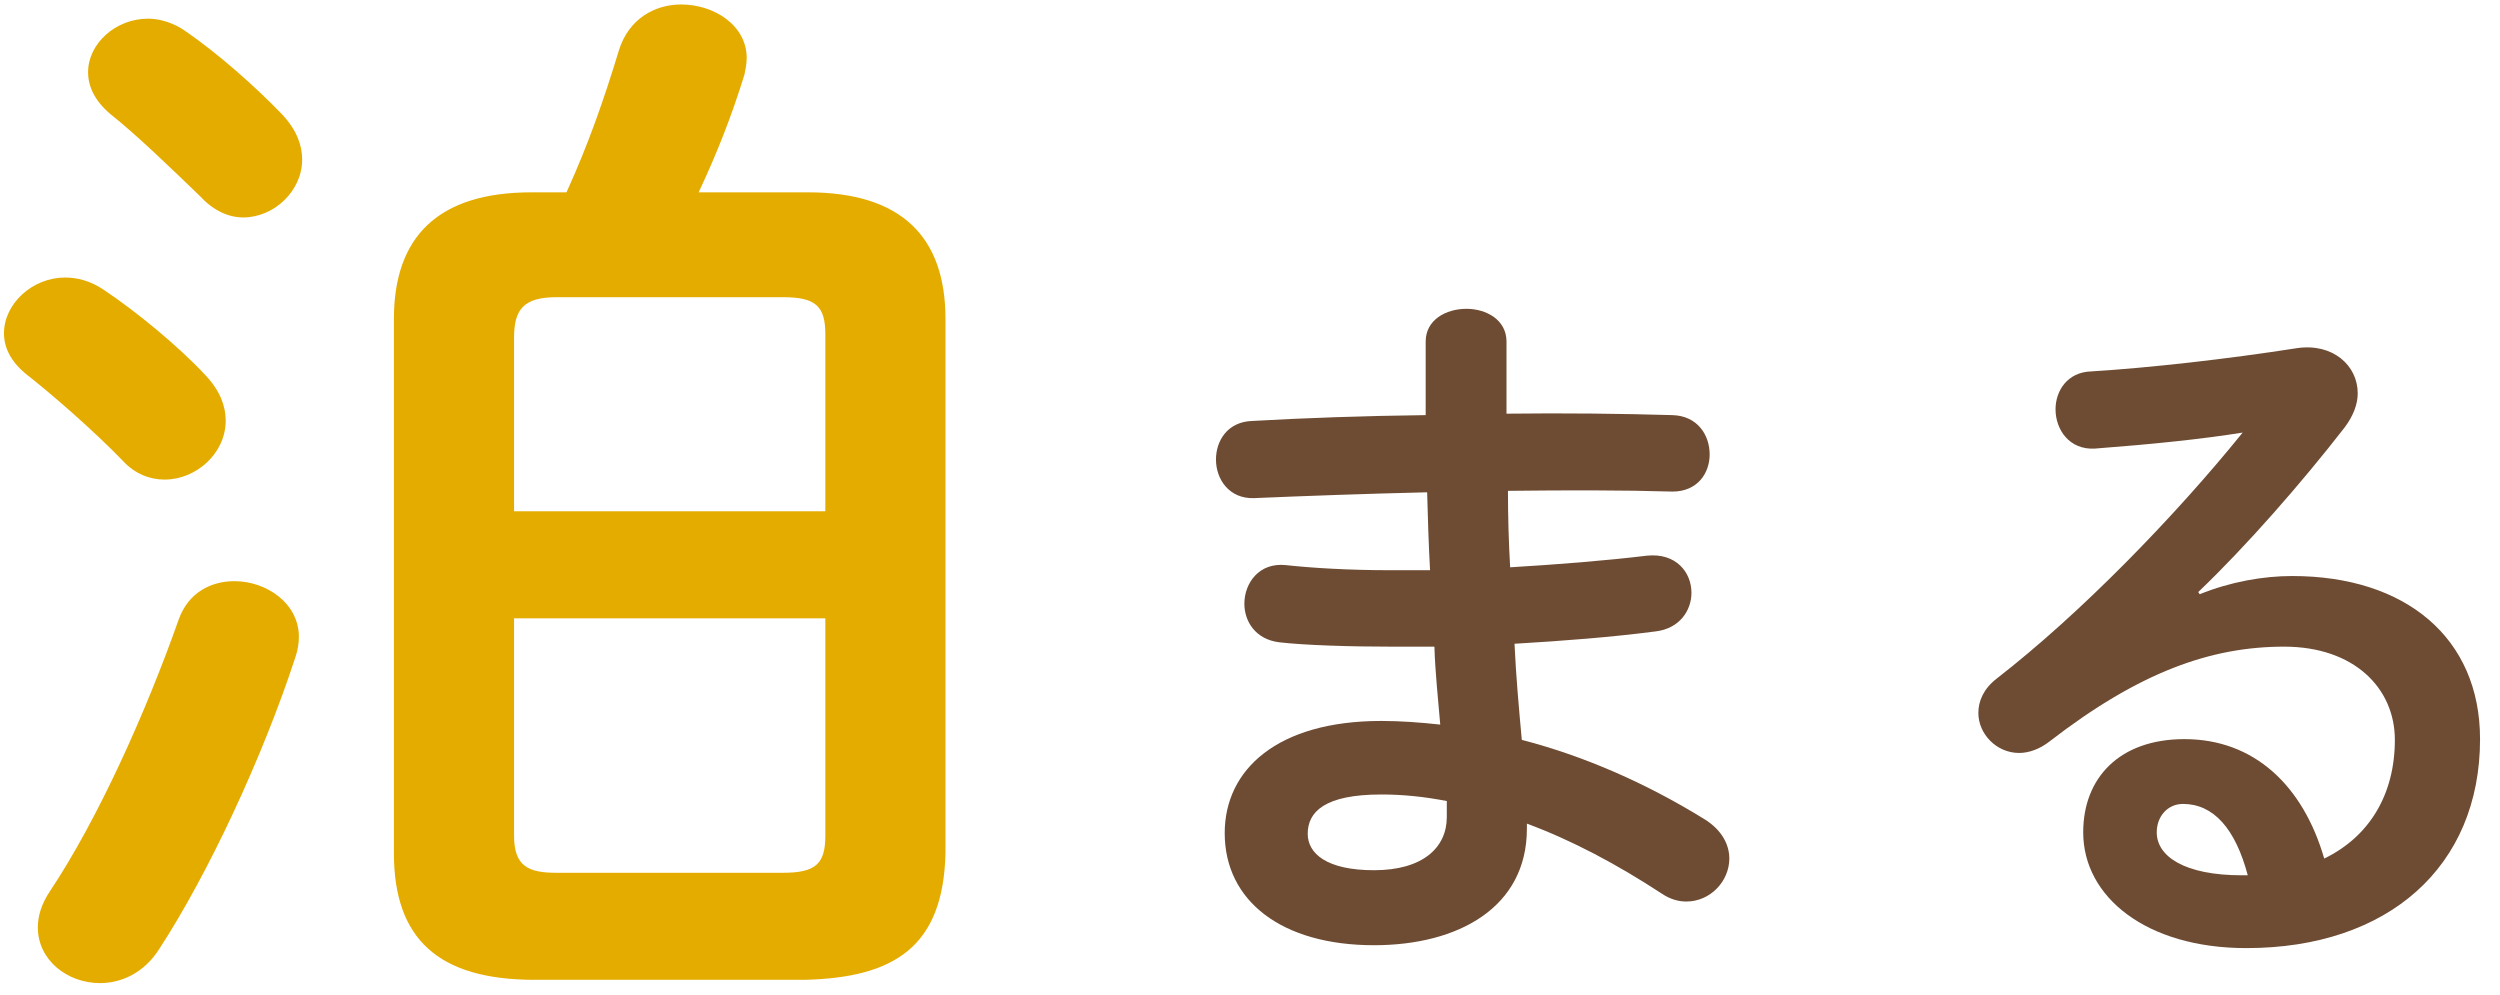 <svg width="103" height="41" viewBox="0 0 103 41" fill="none" xmlns="http://www.w3.org/2000/svg">
<path d="M90.568 24.392L90.628 24.482C91.888 23.972 93.238 23.732 94.438 23.732C99.118 23.732 102.178 26.282 102.178 30.452C102.178 35.702 98.398 39.062 92.548 39.062C88.438 39.062 85.828 36.962 85.828 34.292C85.828 32.042 87.328 30.452 89.998 30.452C92.878 30.452 94.888 32.372 95.758 35.372C97.618 34.472 98.668 32.732 98.668 30.482C98.668 28.352 96.988 26.642 94.108 26.642C91.078 26.642 88.138 27.692 84.448 30.542C84.028 30.872 83.578 31.022 83.188 31.022C82.258 31.022 81.508 30.242 81.508 29.372C81.508 28.892 81.718 28.382 82.258 27.962C85.738 25.262 89.608 21.272 92.398 17.822C90.718 18.092 88.678 18.302 86.308 18.482C85.258 18.542 84.688 17.702 84.688 16.862C84.688 16.112 85.168 15.332 86.158 15.302C88.588 15.152 91.768 14.792 94.648 14.342C96.118 14.132 97.138 15.062 97.138 16.202C97.138 16.652 96.958 17.132 96.598 17.612C94.828 19.892 92.548 22.502 90.568 24.392ZM92.608 36.062C92.098 34.142 91.198 33.122 89.938 33.122C89.308 33.122 88.858 33.632 88.858 34.292C88.858 35.282 89.998 36.062 92.368 36.062C92.458 36.062 92.518 36.062 92.608 36.062Z" fill="#6E4C34"/>
<path d="M62.068 14.073V15.663C62.068 16.113 62.068 16.593 62.068 17.043C64.468 17.013 66.838 17.043 68.908 17.103C69.928 17.133 70.438 17.913 70.438 18.723C70.438 19.503 69.928 20.253 68.908 20.253C66.898 20.193 64.558 20.193 62.128 20.223C62.128 21.273 62.158 22.323 62.218 23.373C64.198 23.253 66.118 23.103 67.858 22.893C69.058 22.773 69.688 23.583 69.688 24.423C69.688 25.143 69.208 25.893 68.218 26.013C66.388 26.253 64.408 26.403 62.398 26.523C62.458 27.843 62.578 29.163 62.698 30.483C65.248 31.143 67.798 32.253 70.228 33.753C70.948 34.203 71.248 34.803 71.248 35.373C71.248 36.303 70.468 37.143 69.478 37.143C69.148 37.143 68.818 37.053 68.458 36.813C66.628 35.613 64.768 34.623 62.908 33.933C62.908 33.993 62.908 34.083 62.908 34.143C62.908 37.383 60.088 38.943 56.608 38.943C52.798 38.943 50.458 37.113 50.458 34.323C50.458 31.713 52.618 29.703 56.908 29.703C57.718 29.703 58.498 29.763 59.338 29.853C59.248 28.773 59.128 27.693 59.098 26.643C58.528 26.643 57.958 26.643 57.388 26.643C55.588 26.643 53.758 26.583 52.708 26.463C51.718 26.343 51.268 25.593 51.268 24.873C51.268 24.033 51.868 23.163 52.978 23.283C54.088 23.403 55.588 23.493 57.298 23.493C57.838 23.493 58.378 23.493 58.918 23.493C58.858 22.413 58.828 21.363 58.798 20.283C56.248 20.343 53.758 20.433 51.658 20.523C50.638 20.553 50.098 19.743 50.098 18.933C50.098 18.153 50.578 17.373 51.598 17.343C53.698 17.223 56.188 17.133 58.738 17.103C58.738 16.593 58.738 16.113 58.738 15.603V14.073C58.738 13.173 59.578 12.723 60.418 12.723C61.228 12.723 62.068 13.173 62.068 14.073ZM56.608 35.853C58.618 35.853 59.608 34.923 59.608 33.663C59.608 33.423 59.608 33.213 59.608 33.003C58.678 32.823 57.808 32.733 56.908 32.733C54.568 32.733 53.878 33.453 53.878 34.353C53.878 35.163 54.658 35.853 56.608 35.853Z" fill="#6E4C34"/>
<path d="M33.149 40.369H22.034C18.029 40.369 16.229 38.659 16.229 35.149V13.144C16.229 9.769 18.029 7.924 21.899 7.924H23.339C24.239 5.944 24.869 4.144 25.499 2.074C25.904 0.769 26.984 0.184 28.064 0.184C29.414 0.184 30.764 1.039 30.764 2.389C30.764 2.614 30.719 2.839 30.674 3.064C30.134 4.819 29.504 6.394 28.784 7.924H33.284C37.154 7.924 38.954 9.769 38.954 13.144V35.149C38.864 39.019 36.839 40.279 33.149 40.369ZM22.934 35.959H32.249C33.599 35.959 34.004 35.599 34.004 34.429V25.474H21.179V34.429C21.179 35.689 21.764 35.959 22.934 35.959ZM34.004 21.064V13.774C34.004 12.604 33.599 12.244 32.249 12.244H22.934C21.584 12.244 21.179 12.739 21.179 13.909V21.064H34.004ZM7.364 25.519C7.769 24.394 8.714 23.944 9.659 23.944C10.964 23.944 12.314 24.844 12.314 26.239C12.314 26.509 12.269 26.779 12.179 27.049C10.829 31.189 8.579 36.004 6.554 39.109C5.924 40.099 4.979 40.504 4.124 40.504C2.774 40.504 1.559 39.559 1.559 38.209C1.559 37.759 1.694 37.264 2.054 36.724C4.034 33.754 6.014 29.344 7.364 25.519ZM7.679 1.309C8.984 2.209 10.514 3.559 11.639 4.729C12.224 5.359 12.449 5.989 12.449 6.574C12.449 7.879 11.279 8.959 10.019 8.959C9.434 8.959 8.804 8.689 8.264 8.104C7.004 6.889 5.609 5.539 4.529 4.684C3.899 4.144 3.629 3.559 3.629 2.974C3.629 1.804 4.754 0.769 6.104 0.769C6.599 0.769 7.184 0.949 7.679 1.309ZM4.259 11.929C5.609 12.829 7.364 14.269 8.489 15.484C9.074 16.114 9.299 16.744 9.299 17.329C9.299 18.679 8.084 19.759 6.779 19.759C6.194 19.759 5.564 19.534 5.069 18.994C3.899 17.779 2.144 16.249 1.109 15.439C0.434 14.899 0.164 14.314 0.164 13.729C0.164 12.514 1.334 11.434 2.684 11.434C3.179 11.434 3.719 11.569 4.259 11.929Z" fill="#E5AC00"/>
</svg>
